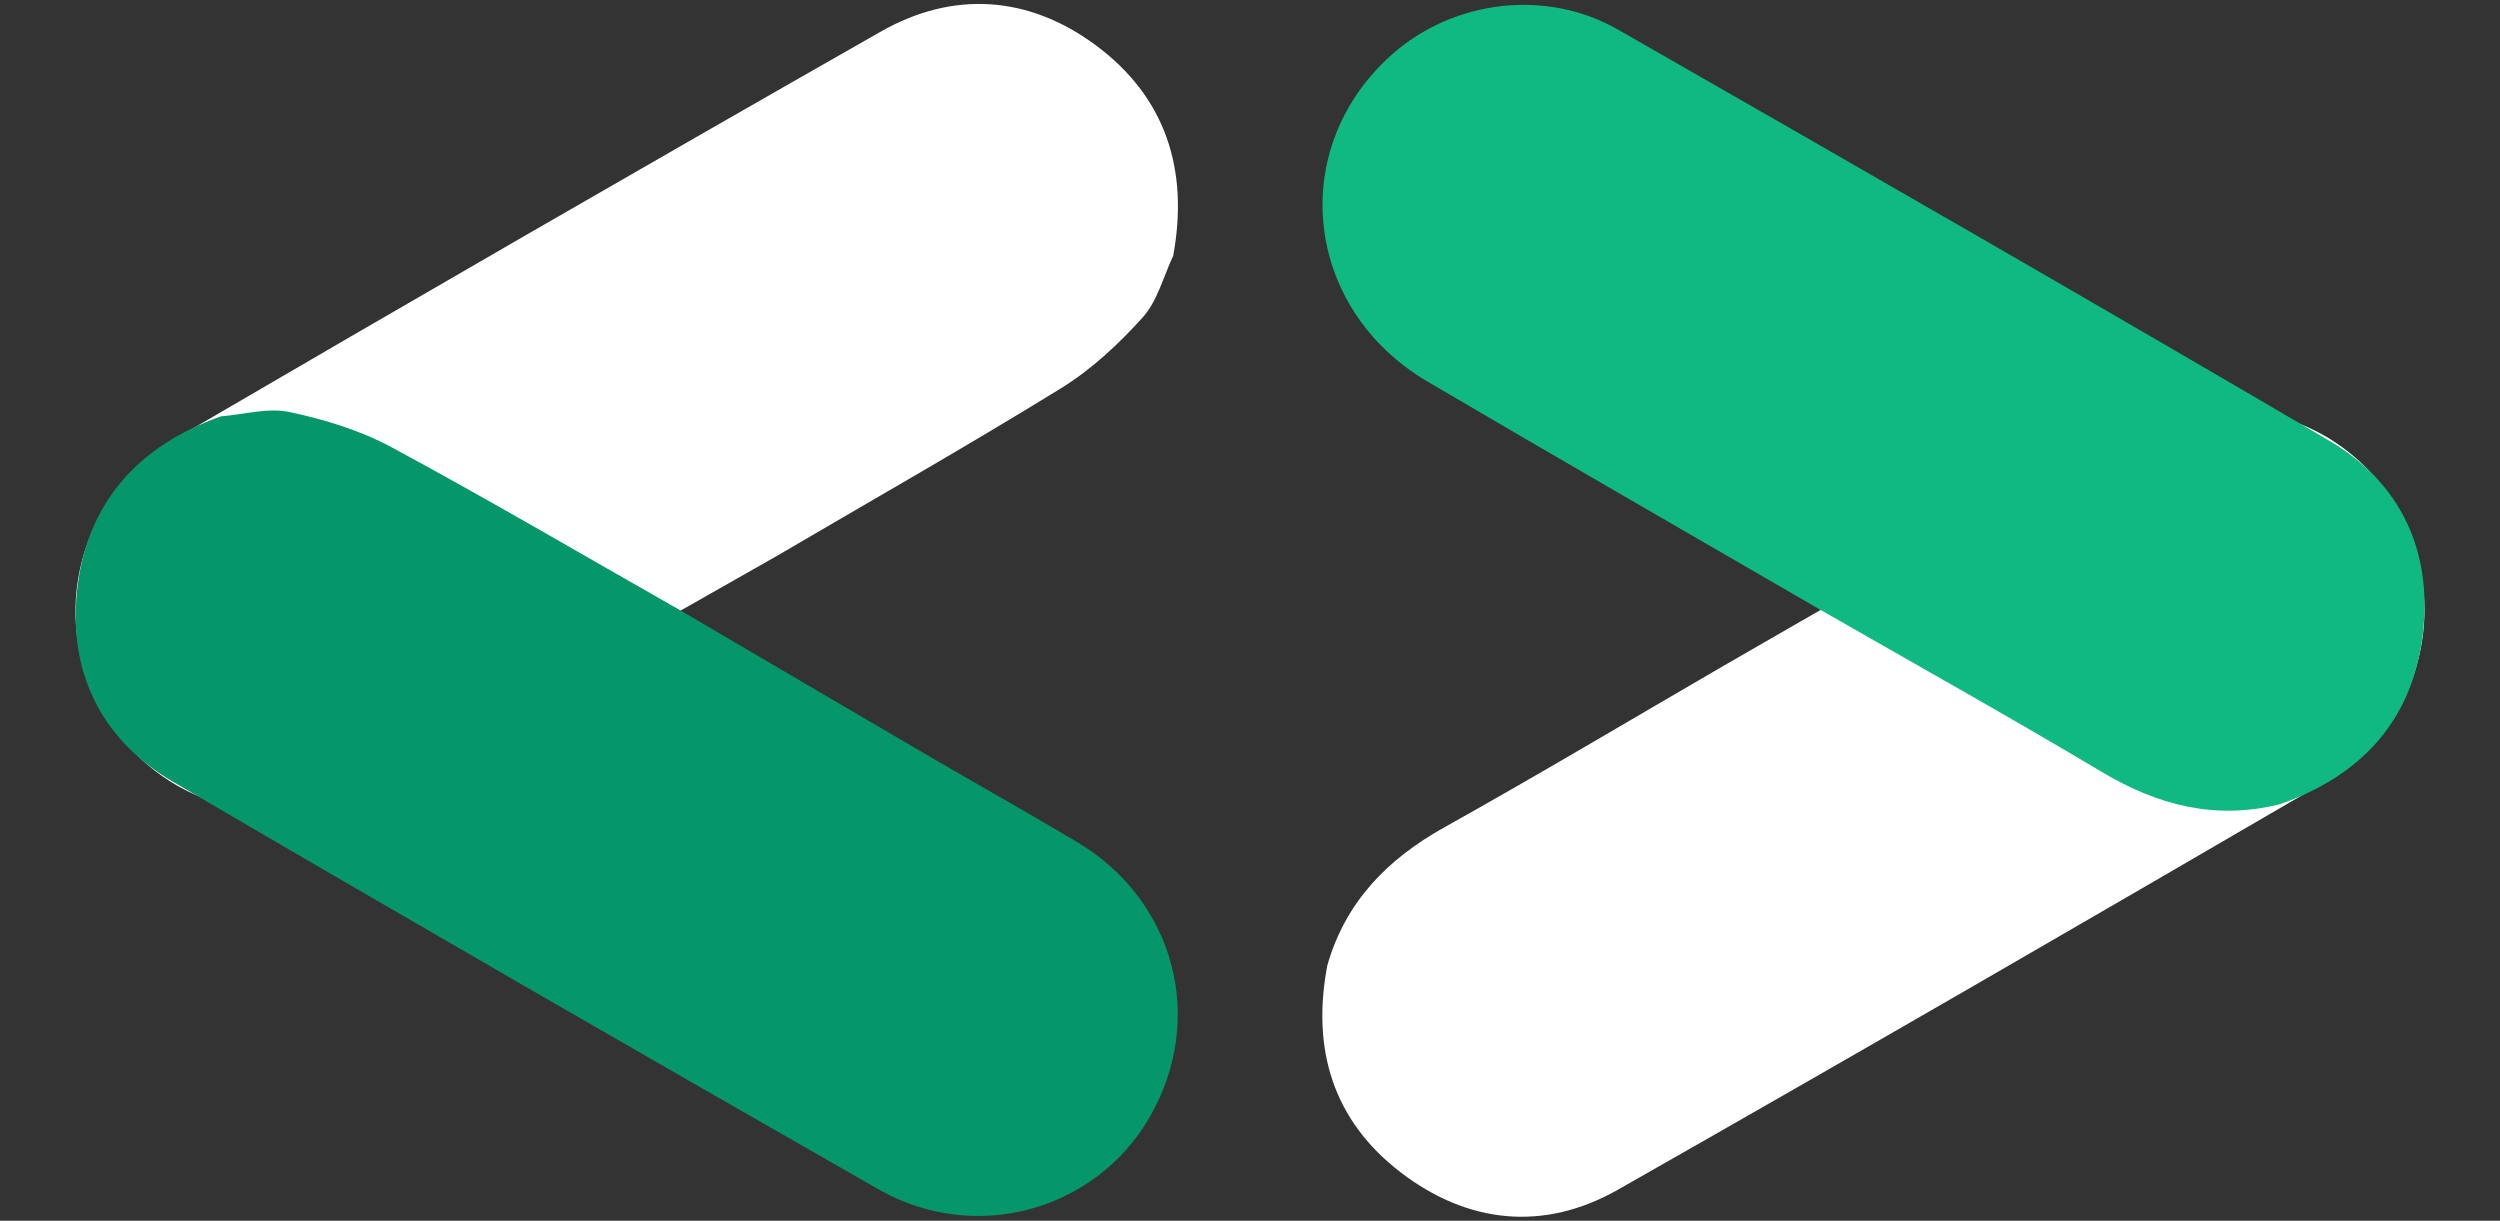 <svg width="256" height="125" viewBox="0 0 256 125" fill="none" xmlns="http://www.w3.org/2000/svg">
<rect x="0" y="0" width="256" height="125" fill="#333333" stroke="none"/>
<g clip-path="url(#clip0_1028_634)">
<path d="M176.615 68.108C190.084 60.372 203.517 52.573 217.032 44.918C229.86 37.649 244.952 44.352 247.861 58.496C249.544 66.678 245.891 75.517 238.504 79.822C214.286 93.935 190.033 107.992 165.659 121.834C158.115 126.118 150.344 125.33 143.469 120.08C136.485 114.75 134.284 107.398 135.922 98.841C137.792 92.327 142.072 87.972 147.909 84.714C157.559 79.328 167.054 73.658 176.615 68.108Z" fill="white"/>
<path d="M186.476 62.483C173.041 54.687 159.572 46.952 146.184 39.077C133.475 31.601 131.735 15.179 142.529 5.587C148.773 0.04 158.254 -1.217 165.676 3.028C190.008 16.945 214.308 30.921 238.482 45.108C245.964 49.499 249.166 56.624 248.059 65.203C246.934 73.915 241.669 79.497 233.439 82.358C226.862 83.996 220.951 82.466 215.211 79.04C205.721 73.375 196.063 67.987 186.476 62.483Z" fill="#10B981"/>
<path d="M79.48 56.967C70.859 61.865 62.233 66.754 53.62 71.667C48.583 74.541 43.6 77.513 38.537 80.339C28.334 86.034 16.212 82.696 10.427 72.665C4.906 63.093 8.079 50.683 17.905 44.947C41.93 30.924 66.017 17.003 90.191 3.237C97.605 -0.984 105.297 -0.453 112.153 4.594C119.389 9.921 121.758 17.417 120.133 26.204C119.125 28.331 118.523 30.824 117.013 32.499C114.559 35.224 111.769 37.833 108.663 39.749C99.051 45.676 89.223 51.254 79.48 56.967Z" fill="white"/>
<path d="M69.596 62.461C78.148 67.477 86.695 72.504 95.257 77.506C100.264 80.432 105.329 83.261 110.308 86.232C120.342 92.222 123.513 104.388 117.718 114.413C112.188 123.981 99.855 127.439 89.974 121.796C65.817 108.001 41.718 94.103 17.709 80.05C10.347 75.74 6.961 68.813 7.904 60.352C8.899 51.421 14.206 45.622 22.628 42.635C24.974 42.446 27.433 41.72 29.64 42.19C33.227 42.954 36.882 44.065 40.093 45.797C50.032 51.157 59.776 56.879 69.596 62.461Z" fill="#059669"/>
</g>
<defs>
<clipPath id="clip0_1028_634">
<rect width="256" height="125" fill="white"/>
</clipPath>
</defs>
</svg>
